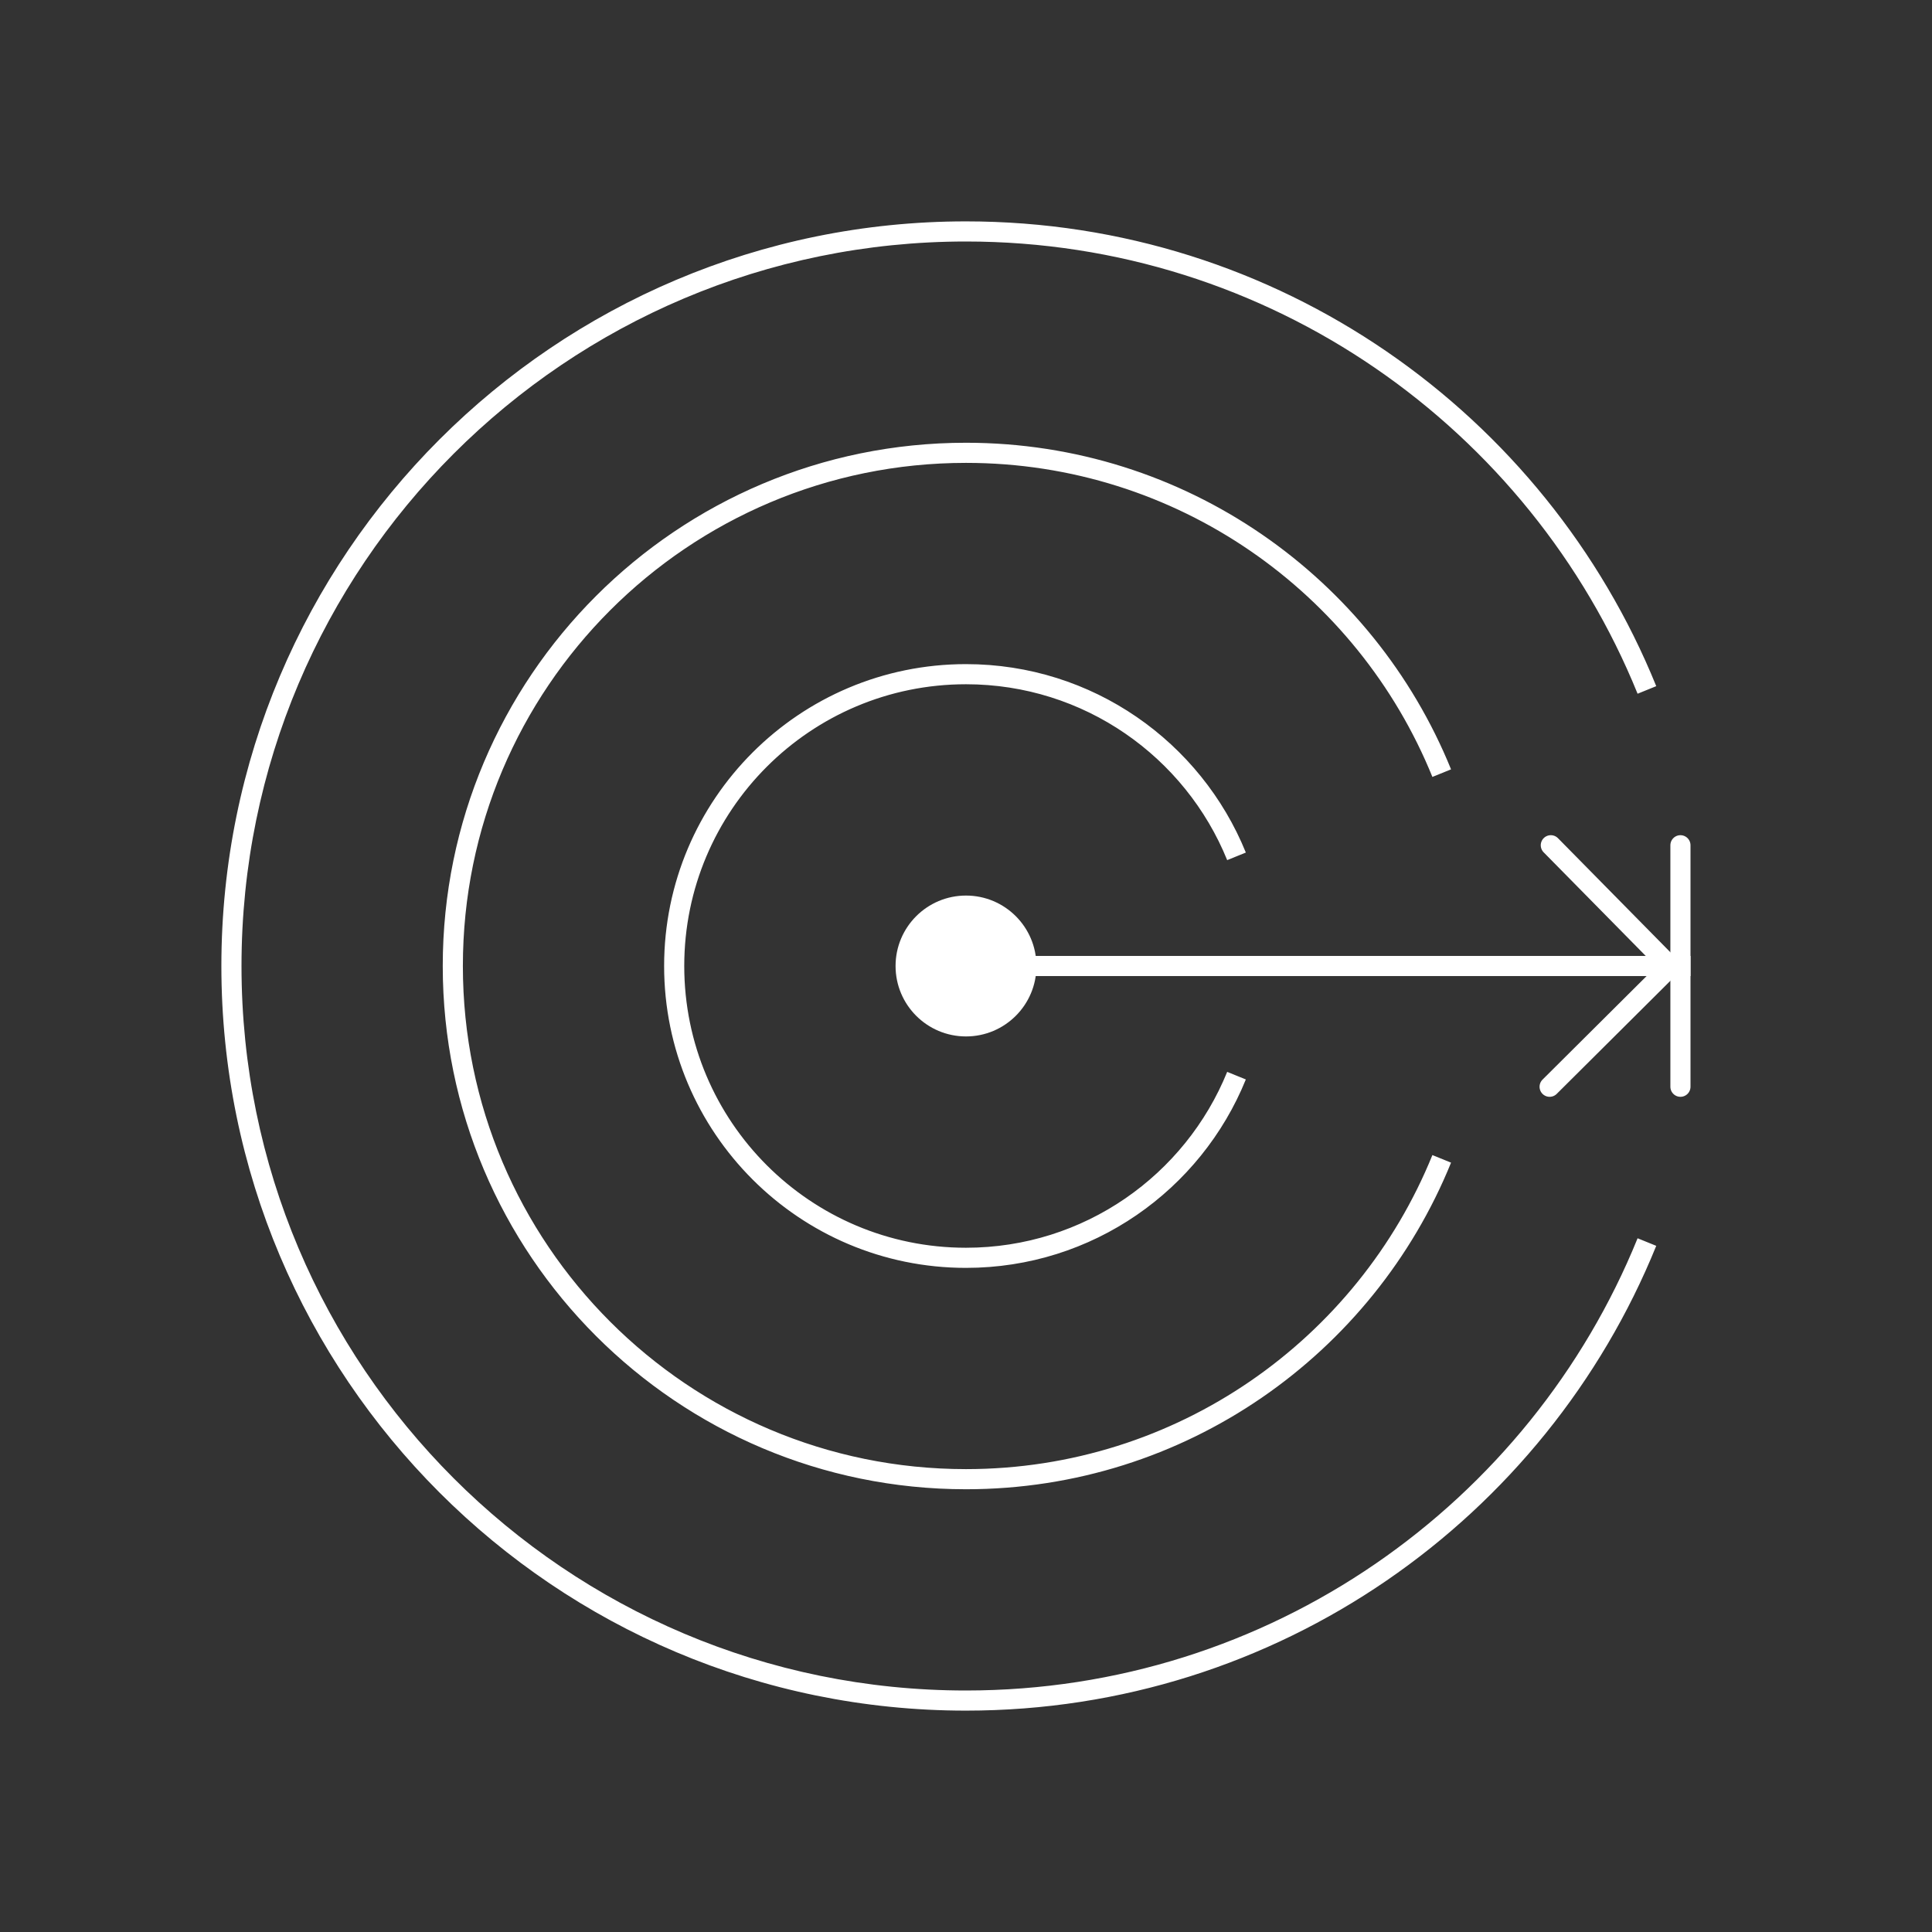 <svg width="96" height="96" viewBox="0 0 96 96" fill="none" xmlns="http://www.w3.org/2000/svg">
<rect x="0" y="0" width="96" height="96" fill="#333333" stroke="none"/>
<path fill-rule="evenodd" clip-rule="evenodd" d="M81.371 61.529C76.024 74.707 63.097 84 48 84C28.118 84 12 67.882 12 48C12 28.118 28.118 12 48 12C63.097 12 76.024 21.293 81.371 34.471L82.298 34.095C76.802 20.551 63.517 11 48 11C27.566 11 11 27.566 11 48C11 68.434 27.566 85 48 85C63.517 85 76.802 75.449 82.298 61.905L81.371 61.529ZM72.102 57.771C68.239 67.288 58.904 74 48 74C33.641 74 22 62.359 22 48C22 33.641 33.641 22 48 22C58.904 22 68.239 28.712 72.102 38.229L71.175 38.605C67.461 29.454 58.484 23 48 23C34.193 23 23 34.193 23 48C23 61.807 34.193 73 48 73C58.484 73 67.461 66.546 71.175 57.395L72.102 57.771ZM60.978 53.261C58.898 58.386 53.871 62 48 62C40.268 62 34 55.732 34 48C34 40.268 40.268 34 48 34C53.871 34 58.898 37.614 60.978 42.739L61.905 42.363C59.677 36.872 54.291 33 48 33C39.716 33 33 39.716 33 48C33 56.284 39.716 63 48 63C54.291 63 59.677 59.128 61.905 53.637L60.978 53.261Z" fill="white"/>
<circle cx="48" cy="48" r="3.5" fill="white"/>
<path fill-rule="evenodd" clip-rule="evenodd" d="M48 48H84H48Z" fill="white"/>
<path d="M48 48H84" stroke="white"/>
<path fill-rule="evenodd" clip-rule="evenodd" d="M83.5 42L83.5 54L83.5 42Z" fill="white"/>
<path d="M83.5 42L83.5 54" stroke="white" stroke-linecap="round"/>
<path d="M77 54L83 48.03L77.059 42" stroke="white" stroke-linecap="round" stroke-linejoin="round"/>
</svg>
